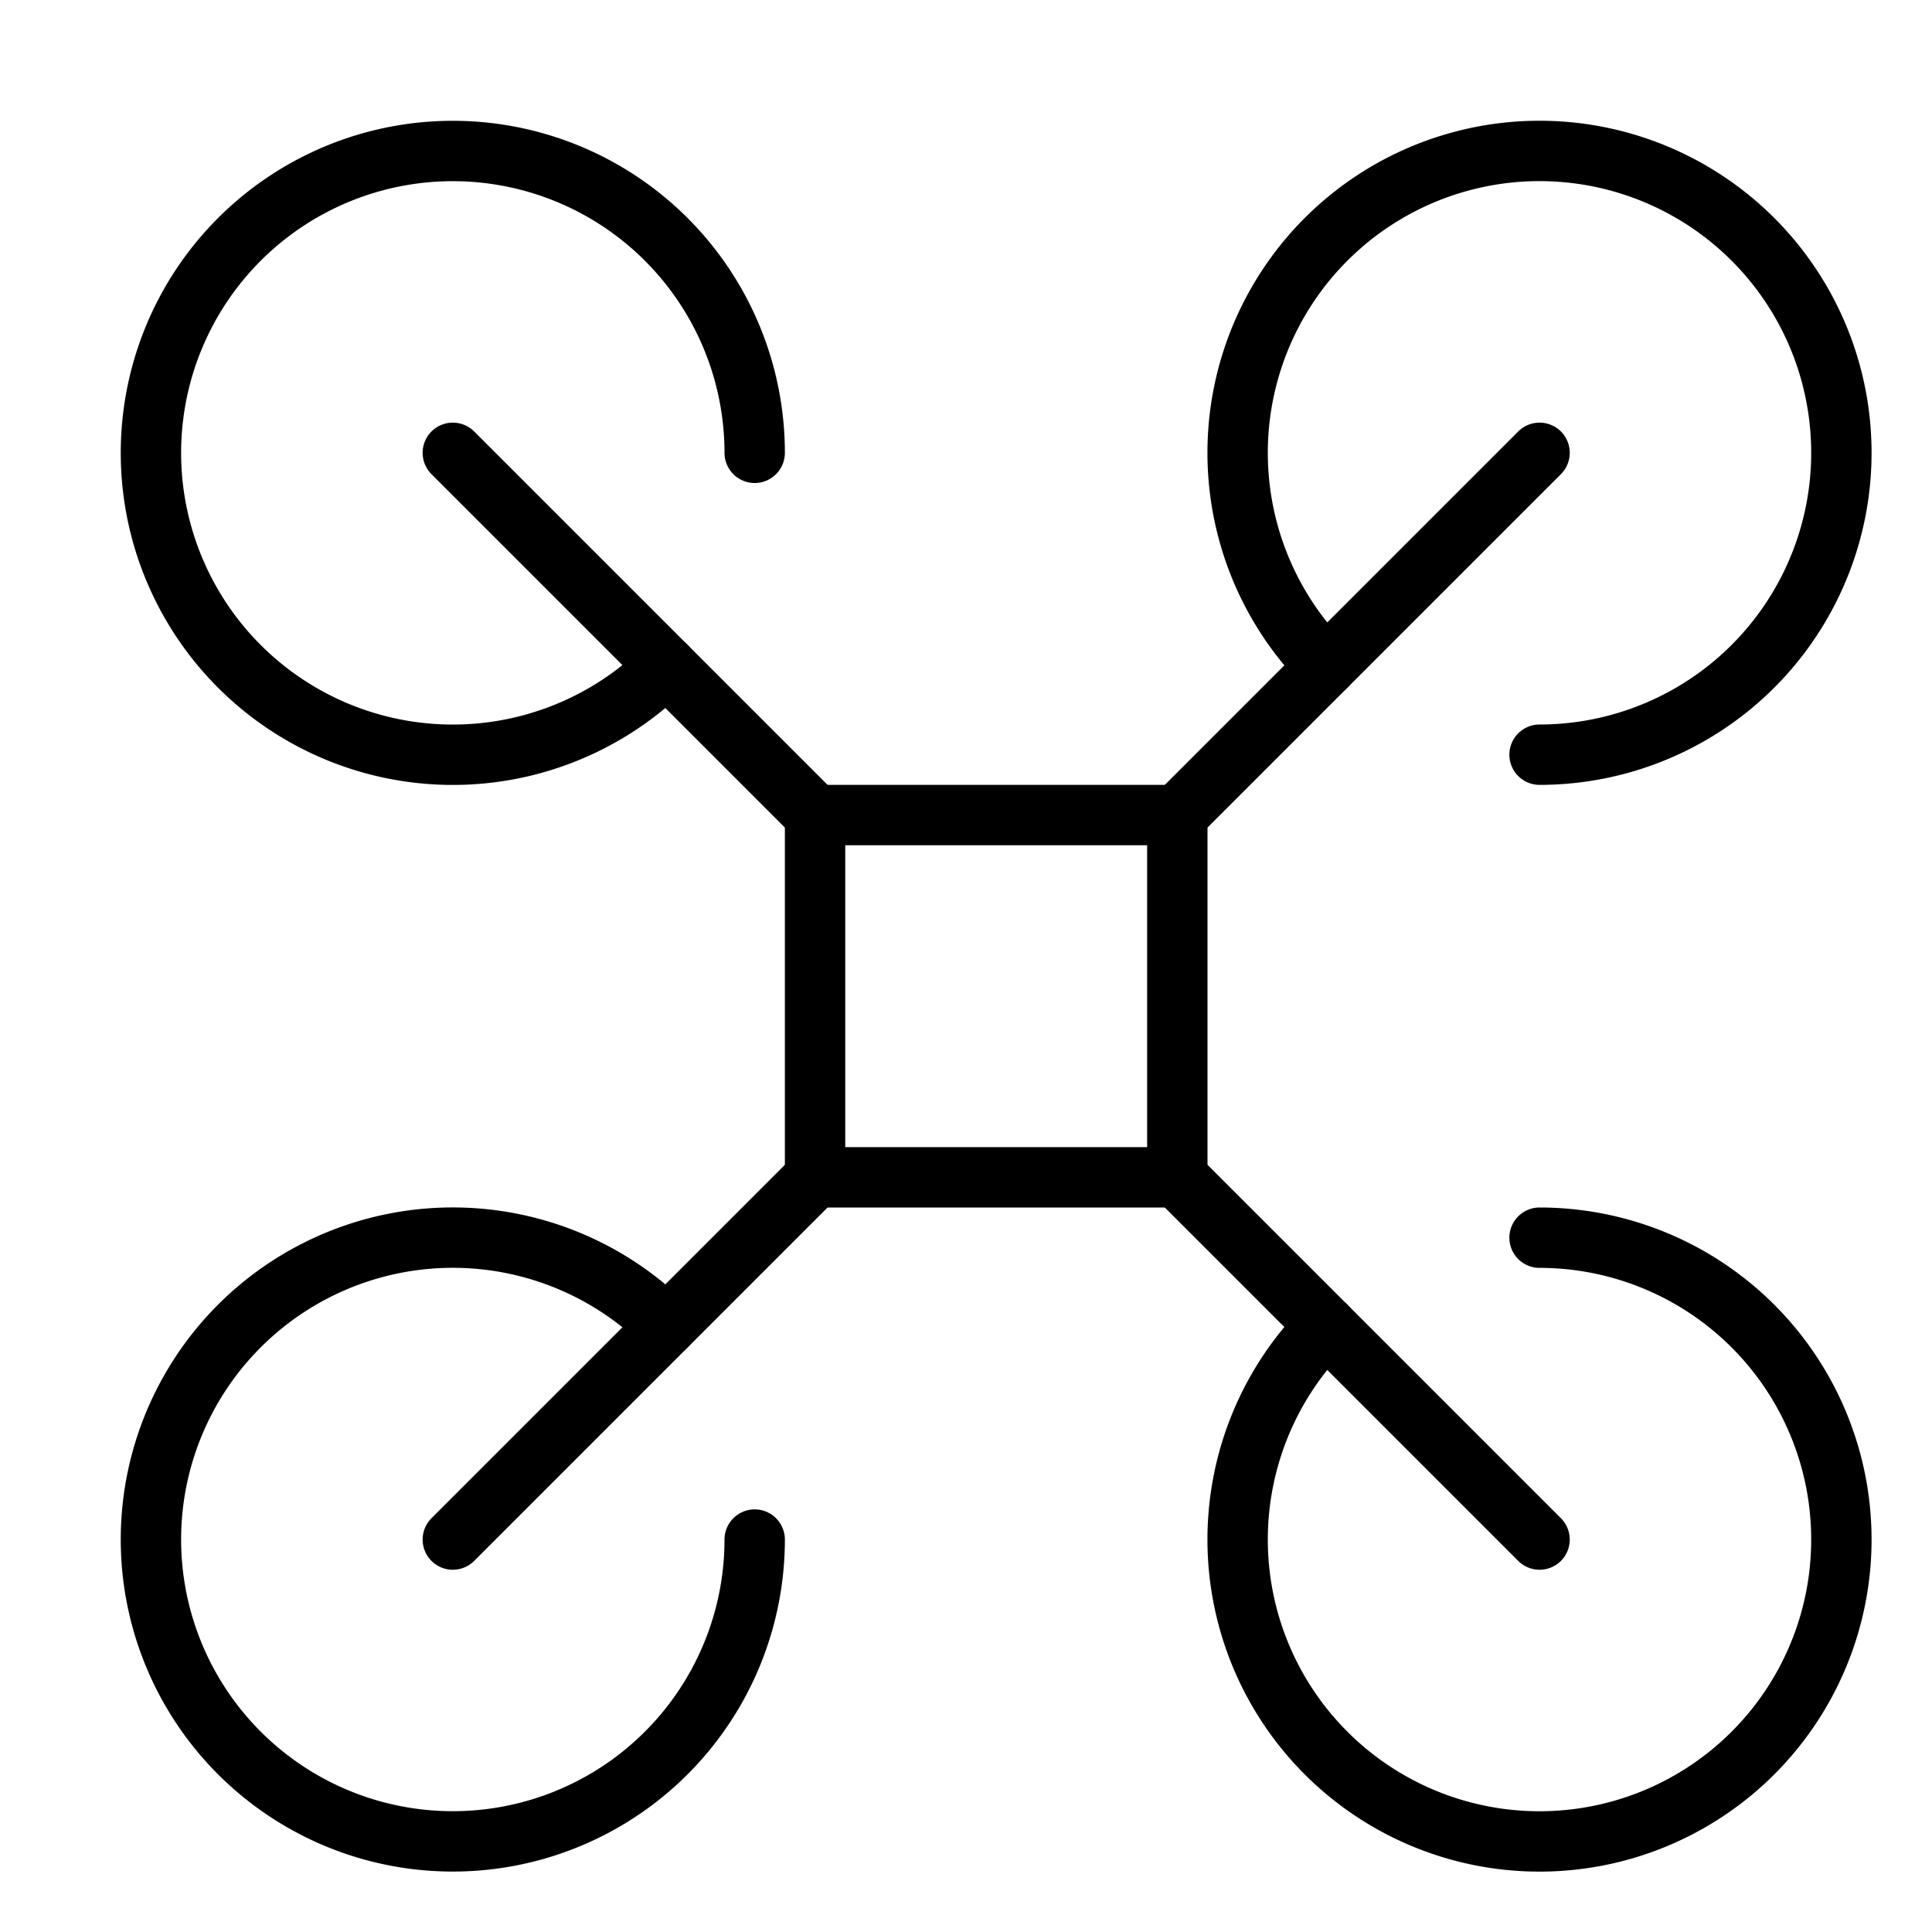<svg xmlns="http://www.w3.org/2000/svg" viewBox="0 0 32 32"><title>drone 2</title><g stroke-linecap="round" stroke-width="1" fill="none" stroke="#000000" stroke-linejoin="round" class="nc-icon-wrapper" transform="translate(0.5 0.5)"><path d="M10.536,10.536A5,5,0,1,1,12,7" data-cap="butt" stroke="#000000"></path><path d="M21.464,21.464A5,5,0,1,0,25,20" data-cap="butt" stroke="#000000"></path><path d="M21.464,10.536A5,5,0,1,1,25,12" data-cap="butt" stroke="#000000"></path><path d="M10.536,21.464A5,5,0,1,0,12,25" data-cap="butt" stroke="#000000"></path><rect x="13" y="13" width="6" height="6" data-cap="butt"></rect><line x1="7" y1="7" x2="13" y2="13" data-cap="butt"></line><line x1="13" y1="19" x2="7" y2="25" data-cap="butt"></line><line x1="19" y1="19" x2="25" y2="25" data-cap="butt"></line><line x1="19" y1="13" x2="25" y2="7" data-cap="butt"></line></g></svg>